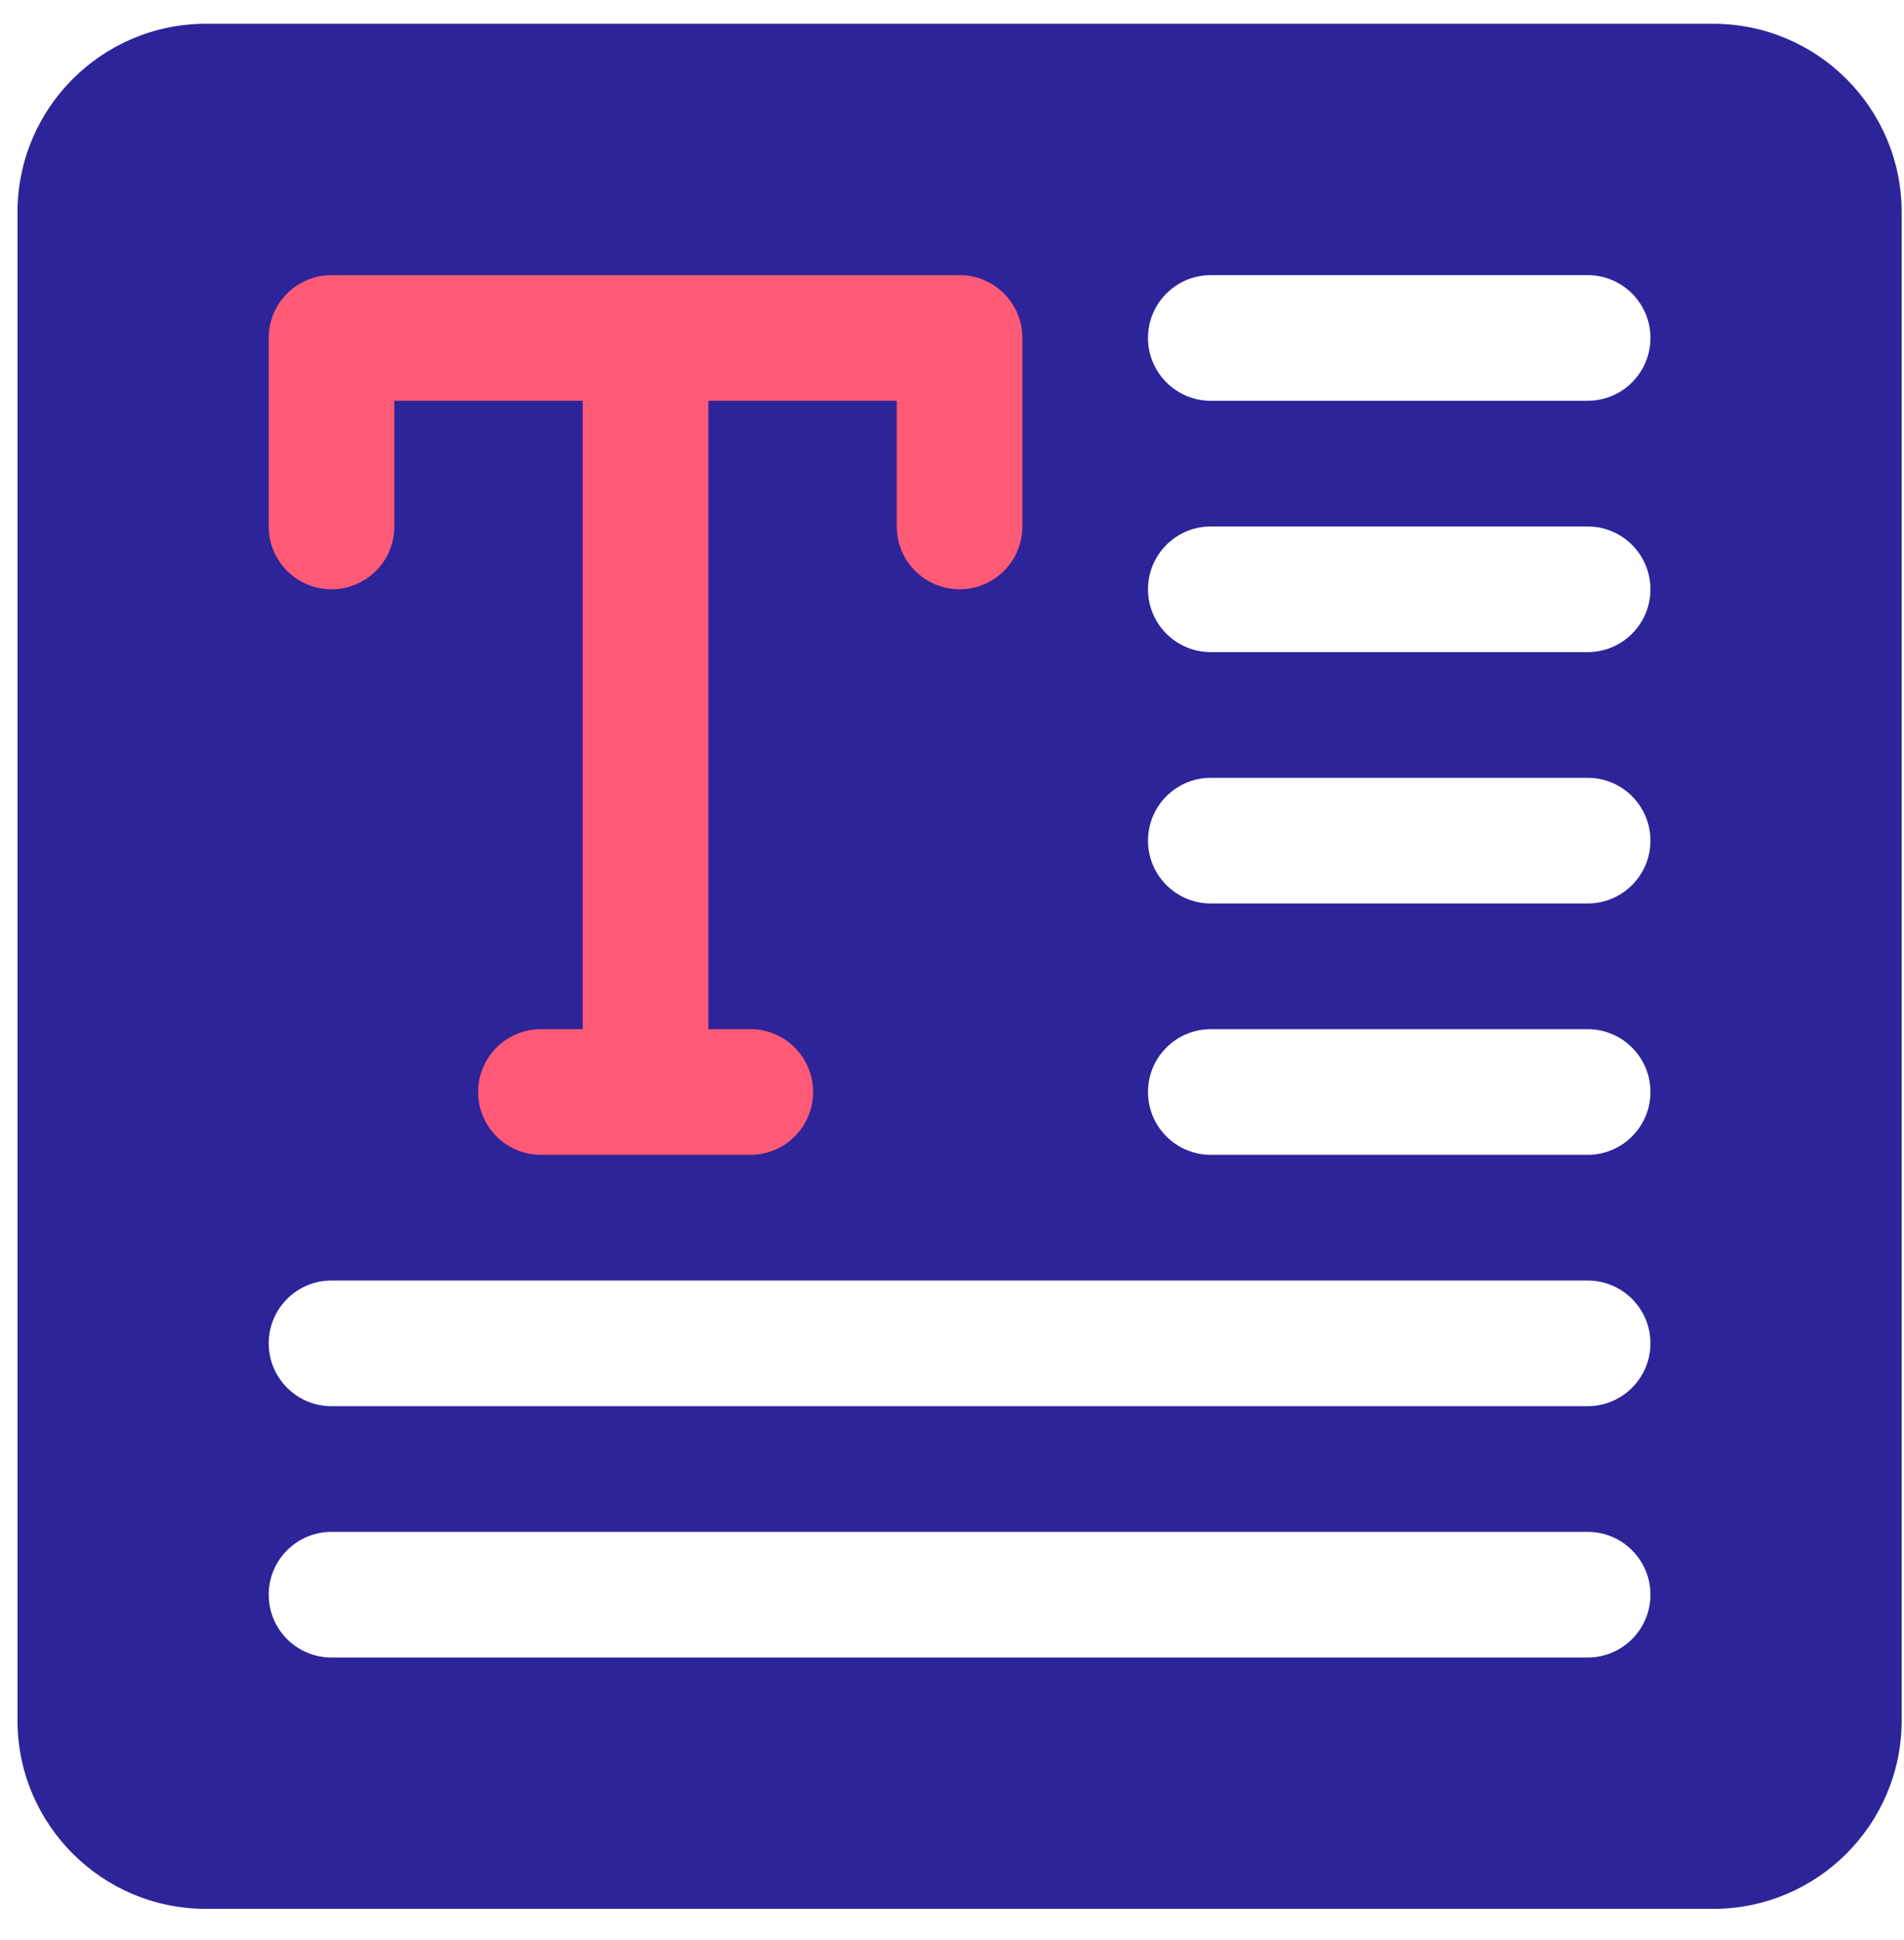 <svg width="54" height="55" viewBox="0 0 54 55" fill="none" xmlns="http://www.w3.org/2000/svg">
<rect x="6.756" y="7.572" width="24.641" height="27.179" fill="#FF5A76"/>
<path fill-rule="evenodd" clip-rule="evenodd" d="M5.84 0.674C2.89 0.674 0.496 3.068 0.496 6.018V48.768C0.496 51.717 2.89 54.111 5.84 54.111H48.59C51.54 54.111 53.934 51.717 53.934 48.768V6.018C53.934 3.068 51.54 0.674 48.59 0.674H5.84ZM9.402 43.424H45.027C46.012 43.424 46.809 44.222 46.809 45.205C46.809 46.188 46.012 46.986 45.027 46.986H9.402C8.417 46.986 7.621 46.188 7.621 45.205C7.621 44.222 8.417 43.424 9.402 43.424ZM9.402 36.299H45.027C46.012 36.299 46.809 37.097 46.809 38.08C46.809 39.063 46.012 39.861 45.027 39.861H9.402C8.417 39.861 7.621 39.063 7.621 38.08C7.621 37.097 8.417 36.299 9.402 36.299ZM9.402 7.799H27.215C28.198 7.799 28.996 8.597 28.996 9.58V14.924C28.996 15.907 28.198 16.705 27.215 16.705C26.232 16.705 25.434 15.907 25.434 14.924V11.361H20.09V29.174H21.28C22.263 29.174 23.061 29.972 23.061 30.955C23.061 31.938 22.263 32.736 21.28 32.736H15.341C14.358 32.736 13.56 31.938 13.56 30.955C13.56 29.972 14.358 29.174 15.341 29.174H16.527V11.361H11.184V14.924C11.184 15.907 10.386 16.705 9.402 16.705C8.419 16.705 7.621 15.907 7.621 14.924V9.58C7.621 8.597 8.419 7.799 9.402 7.799ZM34.34 29.174H45.027C46.011 29.174 46.809 29.972 46.809 30.955C46.809 31.938 46.011 32.736 45.027 32.736H34.34C33.357 32.736 32.559 31.938 32.559 30.955C32.559 29.972 33.357 29.174 34.34 29.174ZM34.34 22.049H45.027C46.011 22.049 46.809 22.847 46.809 23.83C46.809 24.813 46.011 25.611 45.027 25.611H34.34C33.357 25.611 32.559 24.813 32.559 23.83C32.559 22.847 33.357 22.049 34.34 22.049ZM34.34 14.924H45.027C46.011 14.924 46.809 15.722 46.809 16.705C46.809 17.688 46.011 18.486 45.027 18.486H34.34C33.357 18.486 32.559 17.688 32.559 16.705C32.559 15.722 33.357 14.924 34.34 14.924ZM34.34 7.799H45.027C46.011 7.799 46.809 8.597 46.809 9.58C46.809 10.563 46.011 11.361 45.027 11.361H34.34C33.357 11.361 32.559 10.563 32.559 9.58C32.559 8.597 33.357 7.799 34.34 7.799Z" fill="#2E2499"/>
</svg>

